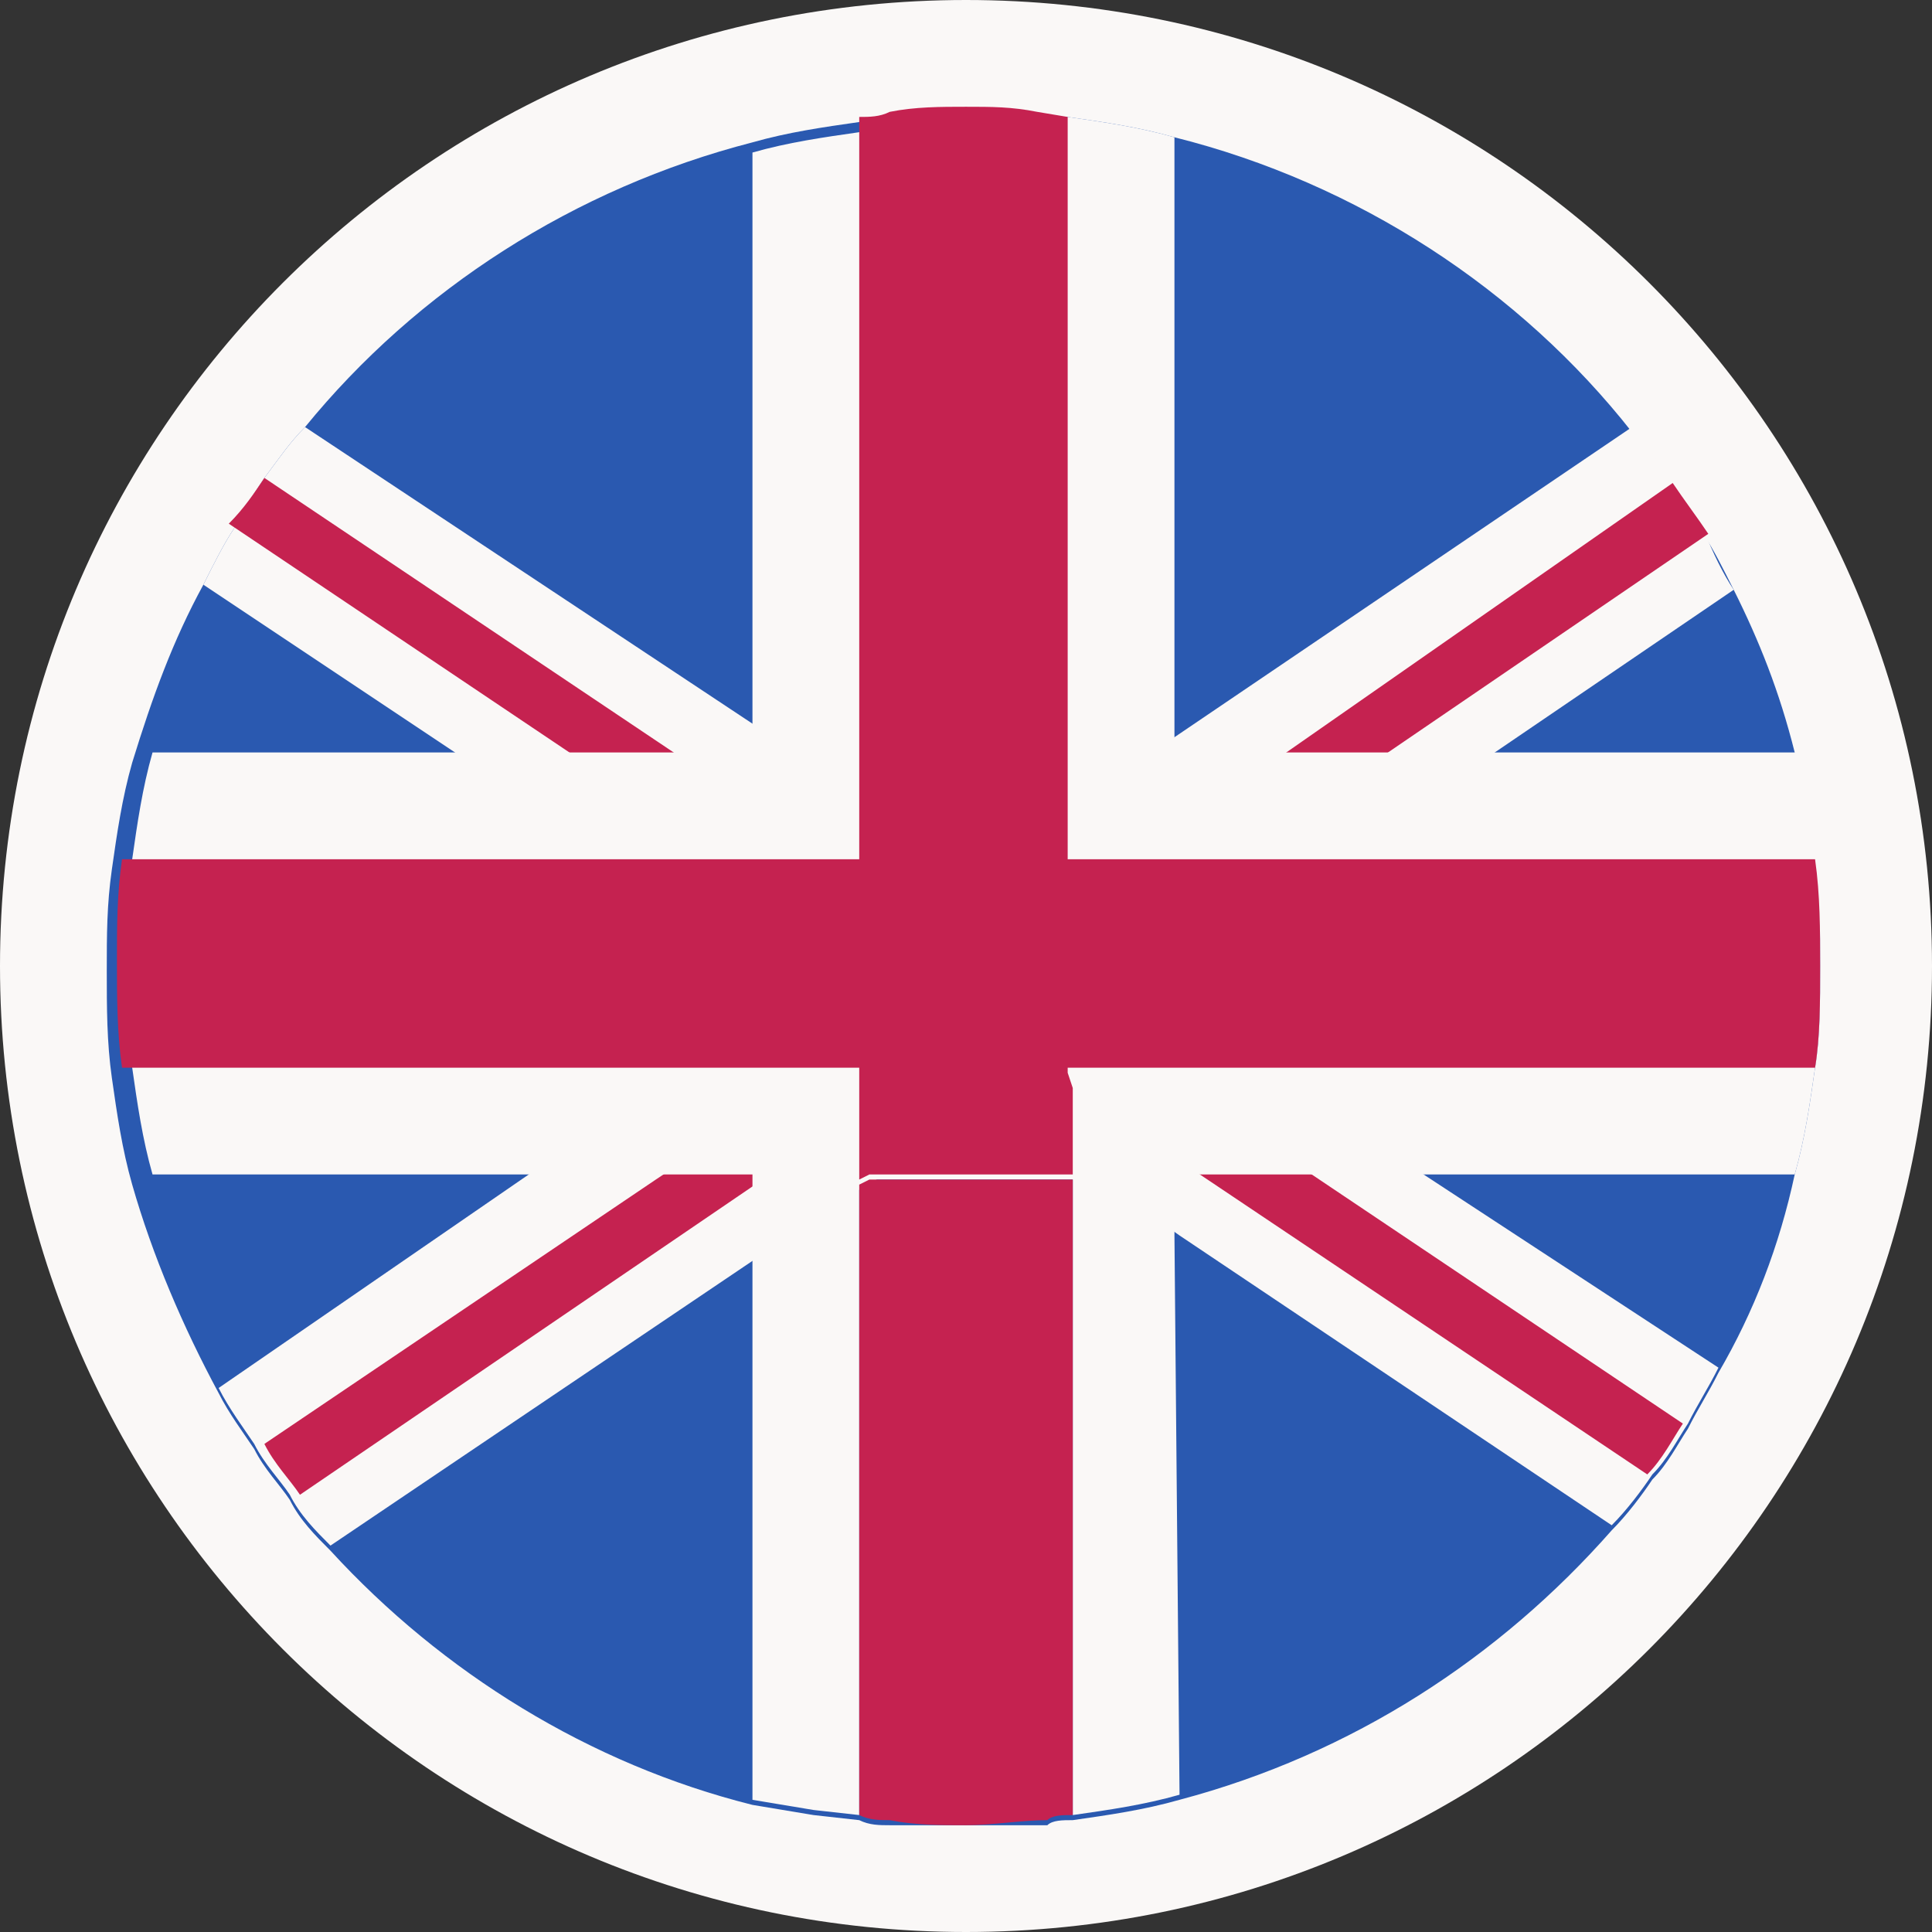 <?xml version="1.0" encoding="UTF-8"?> <svg xmlns="http://www.w3.org/2000/svg" xmlns:xlink="http://www.w3.org/1999/xlink" version="1.1" id="Слой_1" x="0px" y="0px" viewBox="0 0 38 38" style="enable-background:new 0 0 38 38;" xml:space="preserve"><rect x="0" y="0" width="38" height="38" fill="#333333" stroke="none"/> <style type="text/css"> .st0{fill:#FAF8F7;} .st1{fill:#FFFFFF;} .st2{fill:#2A59B0;} .st3{fill:#C52250;} </style> <path class="st0" d="M38,19c0,10.5-8.5,19-19,19C8.5,38,0,29.5,0,19C0,8.5,8.5,0,19,0C29.5,0,38,8.5,38,19z"></path> <path class="st1" d="M35.8,19c0,0.7,0,1.4-0.1,2c-0.1,0.7-0.2,1.4-0.4,2.1c-0.3,1.4-0.8,2.7-1.5,3.9c-0.2,0.4-0.4,0.7-0.6,1.1 c-0.2,0.3-0.4,0.7-0.7,1c-0.2,0.3-0.5,0.7-0.8,1c-2.2,2.5-5.1,4.4-8.5,5.3c-0.7,0.2-1.4,0.3-2.1,0.4l0-12.5l-4,0l-0.2,0.1l0,12.4 l-0.9-0.1l-1.2-0.2c-3.2-0.8-6.1-2.6-8.3-5c-0.3-0.3-0.6-0.6-0.8-1c-0.2-0.3-0.5-0.6-0.7-1c-0.2-0.3-0.5-0.7-0.7-1.1 c-0.7-1.3-1.3-2.7-1.7-4.1c-0.2-0.7-0.3-1.4-0.4-2.1c-0.1-0.7-0.1-1.4-0.1-2.1c0-0.7,0-1.3,0.1-2c0.1-0.7,0.2-1.4,0.4-2.1 C3,13.7,3.4,12.6,4,11.5c0.2-0.4,0.4-0.8,0.6-1.1C4.8,10,5,9.7,5.2,9.4C5.5,9,5.7,8.7,6,8.4c2.2-2.7,5.3-4.7,8.8-5.6 c0.7-0.2,1.4-0.3,2.1-0.4c0.2,0,0.4,0,0.6-0.1c0.5-0.1,1-0.1,1.5-0.1c0.5,0,0.9,0,1.4,0.1L21,2.3c0.7,0.1,1.4,0.2,2.1,0.4 c3.6,0.9,6.8,3,9,5.8c0.3,0.3,0.5,0.7,0.7,1c0.2,0.3,0.5,0.7,0.7,1c0.2,0.3,0.4,0.7,0.6,1.1c0.5,1,0.9,2,1.2,3.2 c0.2,0.7,0.3,1.4,0.4,2.1C35.8,17.6,35.8,18.3,35.8,19z"></path> <path class="st2" d="M35.8,19c0,0.7,0,1.4-0.1,2c-0.1,0.7-0.2,1.4-0.4,2.1c-0.3,1.4-0.8,2.7-1.5,3.9c-0.2,0.4-0.4,0.7-0.6,1.1 c-0.2,0.3-0.4,0.7-0.7,1c-0.2,0.3-0.5,0.7-0.8,1c-2.2,2.5-5.1,4.4-8.5,5.3c-0.7,0.2-1.4,0.3-2.1,0.4c-0.2,0-0.4,0-0.5,0.1l-3.1,0 c-0.2,0-0.4,0-0.6-0.1l-0.9-0.1l-1.2-0.2c-3.2-0.8-6.1-2.6-8.3-5c-0.3-0.3-0.6-0.6-0.8-1c-0.2-0.3-0.5-0.6-0.7-1 c-0.2-0.3-0.5-0.7-0.7-1.1c-0.7-1.3-1.3-2.7-1.7-4.1c-0.2-0.7-0.3-1.4-0.4-2.1c-0.1-0.7-0.1-1.4-0.1-2.1c0-0.7,0-1.3,0.1-2 c0.1-0.7,0.2-1.4,0.4-2.1C3,13.7,3.4,12.6,4,11.5c0.2-0.4,0.4-0.8,0.6-1.1C4.8,10,5,9.7,5.2,9.4C5.5,9,5.7,8.7,6,8.4 c2.2-2.7,5.3-4.7,8.8-5.6c0.7-0.2,1.4-0.3,2.1-0.4c0.2,0,0.4,0,0.6-0.1l3,0L21,2.3c0.7,0.1,1.4,0.2,2.1,0.4c3.6,0.9,6.8,3,9,5.8 c0.3,0.3,0.5,0.7,0.7,1c0.2,0.3,0.5,0.7,0.7,1c0.2,0.3,0.4,0.7,0.6,1.1c0.5,1,0.9,2,1.2,3.2c0.2,0.7,0.3,1.4,0.4,2.1 C35.8,17.6,35.8,18.3,35.8,19z"></path> <path class="st0" d="M34.1,11.6l-4.7,3.2l-3.1,2.1l-3.2,2.2l-0.6,0.4l-1.1,0.8l-0.4,0.3l-0.7,0.5l-0.2,0.1l-0.9,0.6l-2.1,1.5 l-0.2,0.1l-2.1,1.4l-8.3,5.6c-0.3-0.3-0.6-0.6-0.8-1c-0.2-0.3-0.5-0.6-0.7-1c-0.2-0.3-0.5-0.7-0.7-1.1l6.1-4.2l3.1-2.1l1.2-0.9 l1.1-0.8l1-0.6l0.2-0.1l1.1-0.7l1.1-0.8l0.5-0.3l1.3-0.9l1.8-1.2l0.3-0.2l9-6.1c0.3,0.3,0.5,0.7,0.7,1c0.2,0.3,0.5,0.7,0.7,1 C33.7,10.9,33.9,11.3,34.1,11.6z"></path> <path class="st3" d="M32.9,9.5c0.2,0.3,0.5,0.7,0.7,1l-6.3,4.3l-3.1,2.1l-1,0.7l-1.7,1.1L21.1,19l-0.7,0.5l-1.1,0.7L18.2,21L18,21.1 l-1,0.7l-2,1.4l0,0l-9.1,6.2c-0.2-0.3-0.5-0.6-0.7-1l7.7-5.2l2.1-1.4l1-0.7l1.1-0.7l0.2-0.1l1.1-0.8l1.1-0.7l1.1-0.8l0.7-0.5 l0.9-0.6l1.2-0.8l1.9-1.3L32.9,9.5z"></path> <path class="st0" d="M28,23.1l5.8,3.8c-0.2,0.4-0.4,0.7-0.6,1.1c-0.2,0.3-0.4,0.7-0.7,1c-0.2,0.3-0.5,0.7-0.8,1l-8.5-5.7l-1.7-1.2 l-0.3-0.2l-1.8-1.2l-0.9-0.6L18.2,21l-1.1-0.7l-0.2-0.1l-1-0.6l-1.1-0.8L12.2,17l-3.1-2.1L4,11.5c0.2-0.4,0.4-0.8,0.6-1.1 C4.8,10,5,9.7,5.2,9.4C5.5,9,5.7,8.7,6,8.4l8.9,5.9l0.9,0.6l1.2,0.8l1.9,1.2l0.5,0.3l1.1,0.8l0.7,0.5l0.4,0.3l1.1,0.8l0.6,0.4 l1.8,1.2L28,23.1z"></path> <path class="st3" d="M25.8,23.1l7.3,4.9c-0.2,0.3-0.4,0.7-0.7,1l-8.8-5.9l-0.5-0.3l-2.1-1.4l-0.5-0.3l-0.2-0.1l-1.1-0.8l-1.1-0.7 l-1.1-0.8l-0.2-0.1l-2.1-1.4l-0.4-0.3l-3.1-2.1l-6.7-4.5C4.8,10,5,9.7,5.2,9.4l8.2,5.5l1.4,0.9l1.7,1.1l0.4,0.2l1.2,0.8l1.1,0.8 l1.1,0.7l0.7,0.5l0.4,0.3l1.3,0.8l0.4,0.3L25.8,23.1z"></path> <path class="st0" d="M35.8,19c0,0.7,0,1.4-0.1,2c-0.1,0.7-0.2,1.4-0.4,2.1l-7.2,0l-2.2,0l-2.1,0h-0.5l-1.7,0h-0.3l-4,0h-0.2l-2,0h0 l-2.1,0l-2.2,0l-7.8,0c-0.2-0.7-0.3-1.4-0.4-2.1c-0.1-0.7-0.1-1.4-0.1-2.1c0-0.7,0-1.3,0.1-2c0.1-0.7,0.2-1.4,0.4-2.1l6.4,0l2.2,0 l2.1,0l1.4,0h0.9l1.2,0l4.2,0l1.8,0h0.3l1.9,0l2.1,0l2.2,0l5.8,0c0.2,0.7,0.3,1.4,0.4,2.1C35.8,17.6,35.8,18.3,35.8,19z"></path> <path class="st0" d="M23.2,35.3c-0.7,0.2-1.4,0.3-2.1,0.4l0-12.5l-4,0l-0.2,0.1l0,12.4l-0.9-0.1l-1.2-0.2l0-10.6l0-1.5v-1.4l0-0.7 v-0.8l0-1.5v-1.8l0-1.1v-1.5l0-11.5c0.7-0.2,1.4-0.3,2.1-0.4c0.2,0,0.4,0,0.6-0.1c0.5-0.1,1-0.1,1.5-0.1c0.5,0,0.9,0,1.4,0.1L21,2.3 c0.7,0.1,1.4,0.2,2.1,0.4l0,11.9v1.5l0,0.8v0.7l0,1.5v2.3l0,1.4v0.3l0,1.2L23.2,35.3z"></path> <path class="st3" d="M21.1,35.7c-0.2,0-0.4,0-0.5,0.1c-0.5,0-1.1,0.1-1.6,0.1c-0.5,0-1,0-1.5-0.1c-0.2,0-0.4,0-0.6-0.1l0-12.4 l0.2-0.1l4,0L21.1,35.7z"></path> <path class="st3" d="M21.1,21.4v1.7l-4,0l-0.2,0.1v-1.5l0-0.7v-1l0-1.3v-1.9l0-1.2v-0.8l0-12.5c0.2,0,0.4,0,0.6-0.1 c0.5-0.1,1-0.1,1.5-0.1c0.5,0,0.9,0,1.4,0.1L21,2.3l0,12.5V16l0,0.9V19l0,1v1.1L21.1,21.4z"></path> <path class="st3" d="M35.7,16.9c0.1,0.7,0.1,1.4,0.1,2.1c0,0.7,0,1.4-0.1,2l-10.7,0l-1.8,0h-0.4l-1.6,0h-0.9l-1.9,0h-1.4l-1.1,0h-1 l-1.2,0l-11.3,0c-0.1-0.7-0.1-1.4-0.1-2.1c0-0.7,0-1.3,0.1-2l9.8,0l2.2,0h0.4l1.7,0h0.4l1.9,0h1l1.3,0H22l1.2,0h1l2.2,0L35.7,16.9z"></path> </svg> 